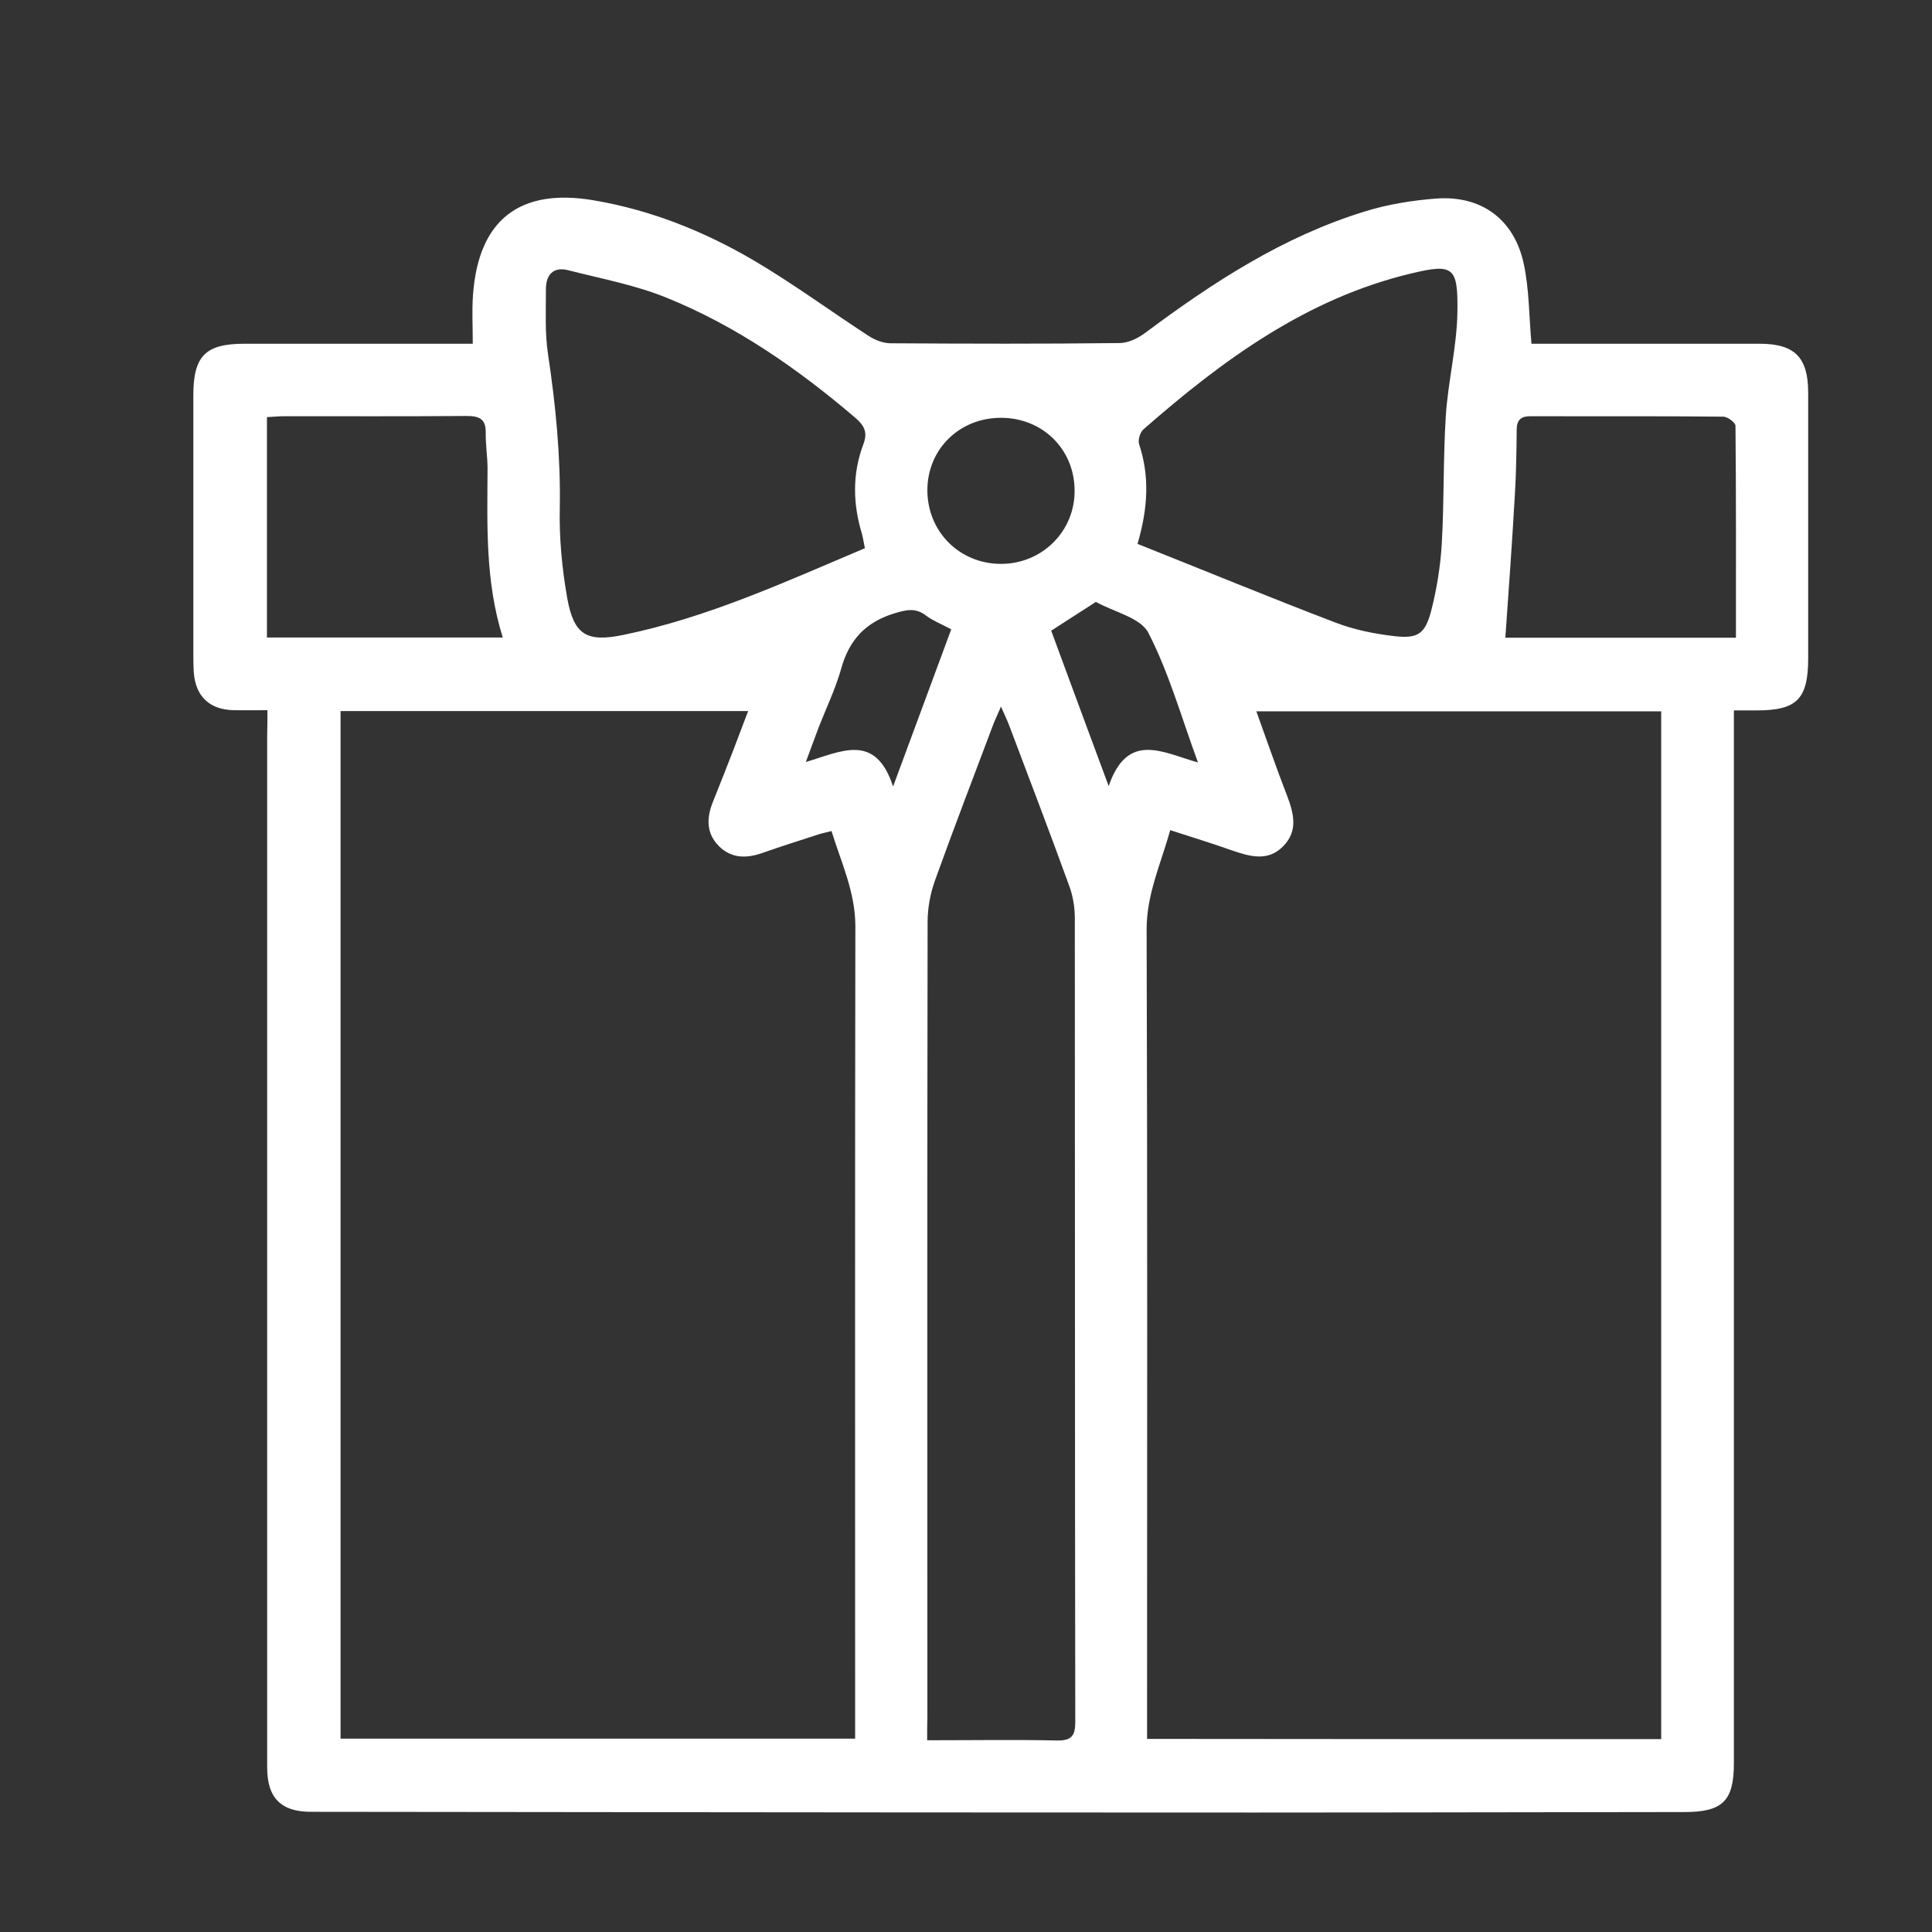 <?xml version="1.0" encoding="UTF-8"?> <!-- Generator: Adobe Illustrator 21.0.0, SVG Export Plug-In . SVG Version: 6.00 Build 0) --> <svg xmlns="http://www.w3.org/2000/svg" xmlns:xlink="http://www.w3.org/1999/xlink" id="Layer_1" x="0px" y="0px" viewBox="0 0 850.4 850.4" style="enable-background:new 0 0 850.4 850.4;" xml:space="preserve"><rect x="0" y="0" width="850.4" height="850.4" fill="#333333" stroke="none"/> <style type="text/css"> .st0{fill:#FFFFFF;} </style> <g> <path class="st0" d="M117.7,312.6c-5.7,0-10.2,0.1-14.8,0c-10.6-0.2-16.8-6-17.6-16.6c-0.2-3.5-0.2-7.1-0.2-10.6 c0-37.1,0-74.2,0-111.4c0-17.4,5.4-22.7,22.5-22.7c30.6,0,61.1,0,91.7,0c2.7,0,5.5,0,8.8,0c0-7.6-0.4-14.6,0.1-21.5 c2.4-33.2,20.7-47.2,53.3-41.6c25.2,4.3,48.6,13.7,70.4,26.5c17.3,10.2,33.6,22.2,50.5,33.2c2.8,1.8,6.4,3.2,9.6,3.2 c33.6,0.2,67.2,0.3,100.8-0.1c3.8,0,8.1-2.1,11.3-4.5C534,124.2,565,104,601,93c10-3.1,20.7-4.8,31.1-5.6 c19.9-1.5,34.4,9.1,38.6,28.7c2.4,11.1,2.3,22.8,3.4,35.2c1.8,0,4.5,0,7.2,0c31.1,0,62.1,0,93.2,0c15.5,0,21.4,6,21.4,21.6 c0,38.9,0,77.8,0,116.7c0,18.1-4.9,23.1-22.7,23.1c-3,0-5.9,0-10,0c0,4.3,0,7.7,0,11.2c0,150.8,0,301.5,0,452.3 c0,16.5-5,21.4-21.7,21.4c-84.1,0.1-168.2,0.3-252.3,0.2c-117.4,0-234.9-0.2-352.3-0.3c-13.2,0-19.3-6.1-19.3-19.5 c0-151.3,0-302.5,0-453.8C117.7,320.8,117.7,317.3,117.7,312.6z M366,365.8c-2.2,0.6-3.9,0.9-5.5,1.4c-8.4,2.7-16.8,5.4-25.1,8.3 c-6.9,2.4-13.5,2.4-19-3.1c-5.7-5.8-5.4-12.6-2.5-19.7c2.9-7.3,5.8-14.5,8.6-21.8c2.2-5.7,4.4-11.5,6.8-17.9 c-60.6,0-119.8,0-179.4,0c0,151,0,301.5,0,452.3c75.5,0,150.6,0,226.5,0c0-3.8,0-7.1,0-10.3c0-115.9-0.1-231.7,0.1-347.6 C376.4,392.5,370.3,379.7,366,365.8z M731.2,765.5c0-151.2,0-301.6,0-452.4c-59.4,0-118.3,0-178.2,0c4.6,12.8,8.8,24.9,13.4,36.8 c3,7.9,5.2,15.7-1.6,22.6c-6.8,6.9-14.7,4.5-22.6,1.8c-8.7-3.1-17.6-5.8-27.1-8.9c-4.2,15-10.4,28.2-10.4,43.7 c0.4,115.4,0.2,230.8,0.2,346.2c0,3.2,0,6.4,0,10.1C580.8,765.5,655.7,765.5,731.2,765.5z M408.1,766c19.9,0,38.6-0.3,57.2,0.1 c6.4,0.1,8-2.1,8-8.2c-0.2-117.9-0.1-235.9-0.2-353.8c0-4.7-0.8-9.6-2.4-14c-8.6-23.7-17.6-47.2-26.5-70.8 c-0.8-2.2-1.9-4.3-3.6-8.3c-1.7,4-2.8,6.2-3.6,8.4c-8.5,22.6-17.2,45.2-25.4,68c-2.1,5.8-3.3,12.2-3.3,18.3 c-0.2,116.7-0.1,233.3-0.1,350C408.1,758.8,408.1,761.8,408.1,766z M380.7,241.3c-0.5-2.4-0.8-4.4-1.3-6.3 c-4-13.2-4.3-26.4,0.6-39.4c2-5.2,0.5-8.2-3.4-11.6c-25.3-21.6-52.4-40.5-83.3-53c-13.8-5.6-28.9-8.4-43.4-12.1 c-6.4-1.6-9.6,2.2-9.6,8.2c0,9.6-0.5,19.3,0.9,28.7c3.4,22.5,5.6,45,5.2,67.8c-0.3,13.3,1,26.8,3.3,39.8c2.9,16,8.5,19.4,24.5,16.1 C311.4,271.9,345.7,256.1,380.7,241.3z M500.7,239.4c29.4,11.7,58.2,23.6,87.3,34.7c8.1,3.1,17,4.9,25.7,5.9 c10.4,1.2,13.6-0.9,16.3-11.3c2.4-9.4,4-19.3,4.6-29c1.1-18.9,0.6-37.8,1.8-56.7c1-15.3,4.9-30.5,5.1-45.8 c0.3-19.8-1.8-21.3-20.5-16.8c-45.9,11-82.9,38.1-117.7,68.6c-1.5,1.3-2.5,4.7-1.9,6.5C506,209.5,505.4,223.3,500.7,239.4z M764.1,280.7c0-31.8,0.1-62.5-0.2-93.3c0-1.4-3.5-4-5.4-4c-28.3-0.3-56.5-0.1-84.8-0.2c-4.1,0-6,1.5-6.1,5.7 c-0.1,9.6-0.2,19.2-0.8,28.7c-1.2,21-2.7,42-4.2,63.1C695,280.7,729,280.7,764.1,280.7z M221.3,280.6c-7.8-24.9-6.8-49.6-6.7-74.3 c0-5.3-0.9-10.6-0.8-15.8c0.1-6.1-2.8-7.4-8.4-7.4c-26.8,0.2-53.5,0.1-80.3,0.1c-2.5,0-4.9,0.3-7.6,0.4c0,32.6,0,64.6,0,97 C152.1,280.6,186,280.6,221.3,280.6z M440.6,183.9c-18.2,0-32.3,13.7-32.4,31.7c-0.1,18.3,14.1,32.6,32.4,32.6 c18.2,0,32.7-14.5,32.4-32.6C472.8,197.6,458.8,183.9,440.6,183.9z M527.3,335.6c-7.4-20.2-12.8-39.5-21.8-57 c-3.4-6.7-15.1-9.2-23-13.6c-0.2-0.1-0.9,0.4-1.3,0.7c-6.1,3.9-12.1,7.8-18.5,11.9c8.2,22.3,16.4,44.4,25.3,68.4 C496.4,321.7,511.8,331.3,527.3,335.6z M393.1,346.2c9.1-24.7,17.4-46.9,25.6-69.2c-4.3-2.3-7.9-3.7-10.9-5.9 c-4.8-3.8-9-2.7-14.5-1c-12.4,3.9-19.5,11.6-23,24.1c-2.5,8.9-6.6,17.4-10,26.1c-1.7,4.5-3.4,9.1-5.6,15.1 C370.1,330.9,385.3,322.2,393.1,346.2z"></path> </g> </svg> 